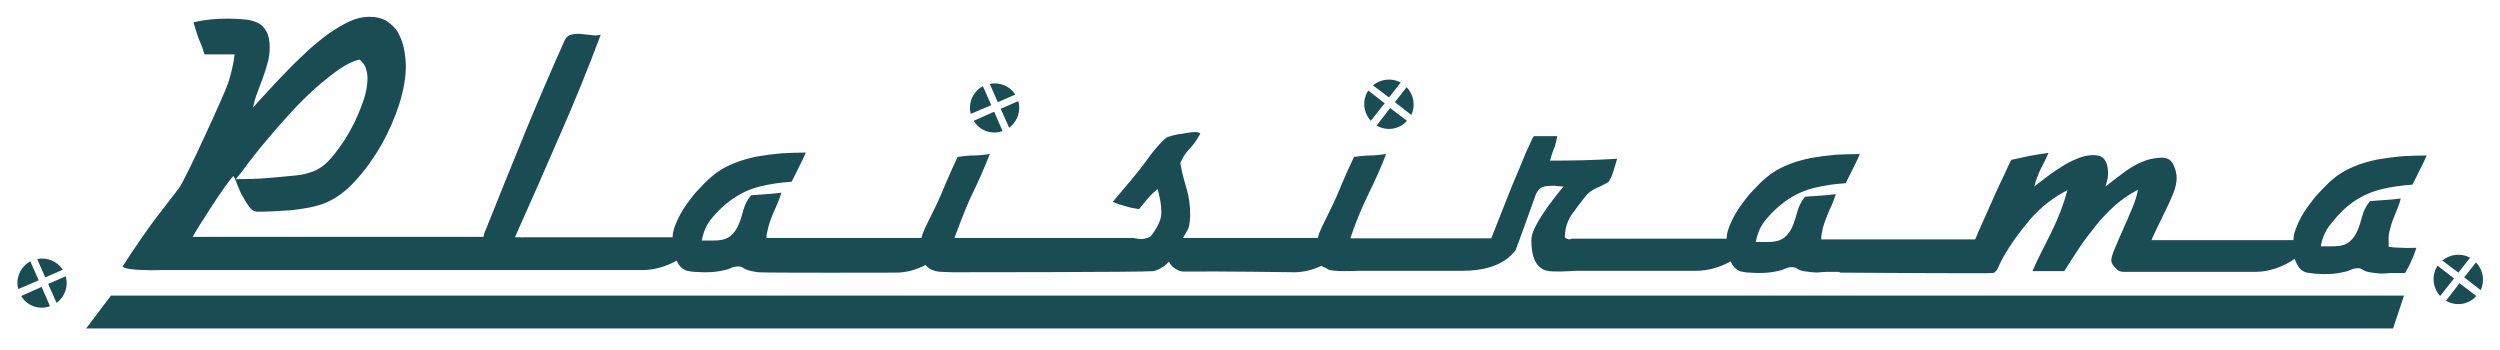 <?xml version="1.0" encoding="utf-8"?>
<!-- Generator: Adobe Illustrator 17.1.0, SVG Export Plug-In . SVG Version: 6.00 Build 0)  -->
<!DOCTYPE svg PUBLIC "-//W3C//DTD SVG 1.1//EN" "http://www.w3.org/Graphics/SVG/1.1/DTD/svg11.dtd">
<svg version="1.1" id="Calque_1" xmlns="http://www.w3.org/2000/svg" xmlns:xlink="http://www.w3.org/1999/xlink" x="0px" y="0px"
	 viewBox="0 0 685 96" enable-background="new 0 0 685 96" xml:space="preserve">
<g>
	<g>
		<g>
			<path fill="#1A4C53" d="M644.4,55.6c2.5-1.8,5.1-3,7.9-3.7c2.8-0.7,5.7-1.1,8.7-1.3c0.7-1.3,1.3-2.6,2-4c0.7-1.3,1.3-2.6,1.9-4
				c-2.1,0-4.3,0.1-6.6,0.2c-2.3,0.2-4.6,0.5-6.9,0.9c-2.3,0.5-4.5,1.1-6.6,2c-2.1,0.9-4,2-5.6,3.4c-1.1,0.9-2.2,2-3.5,3.4
				c-1.3,1.3-2.4,2.8-3.5,4.3c-1.1,1.6-2,3.1-2.7,4.8c-0.7,1.6-1.1,2.8-1.1,4.2c0,0.1,0,0,0,0h-38.9c0.4-1,0.9-2.1,1.6-3.5
				c0.8-1.6,1.5-3.1,2.3-4.7c0.8-1.6,1.5-3.2,2.1-4.7c0.6-1.5,0.9-2.9,0.9-4.1s-0.3-2.4-0.9-3.7c-0.6-1.3-1.7-1.9-3.1-1.9
				c-1.5,0-3,0.3-4.3,0.7c-1.4,0.5-2.7,1.1-4,1.9c-1.3,0.8-2.5,1.7-3.7,2.6c-1.2,0.9-2.3,1.8-3.5,2.7c0.2-0.7,0.4-1.3,0.5-1.9
				c0.2-0.6,0.2-1.3,0.2-1.9c0-1.5-0.3-2.6-0.9-3.5c-0.6-0.9-1.7-1.3-3.2-1.3c-1.3,0-2.7,0.3-4.2,0.9c-1.5,0.6-2.9,1.3-4.3,2.2
				c-1.4,0.9-2.8,1.8-4.1,2.8c-1.3,1-2.5,1.9-3.5,2.7c0.4-1.6,1-3.2,1.7-4.7c0.8-1.5,1.5-2.9,2.2-4.5c-1.7,0.2-3.4,0.5-5.1,0.8
				c-1.7,0.4-3.4,0.7-5.1,1.1c-0.5,0.9-1.1,2.2-1.8,3.8c-0.8,1.6-1.6,3.4-2.5,5.3c-0.9,2-1.8,4-2.7,6.1c-0.9,2.1-1.8,3.9-2.6,5.9
				c-0.1,0.3-0.3,0.7-0.4,0.7H499v-0.1c0-1.1,0.3-2.1,0.5-3.2c0.3-1.1,0.7-2.1,1.1-3.1c0.4-1,0.8-2,1.3-3c0.4-1,0.8-2,1.1-3
				c-1.4,0.2-2.8,0.3-4.2,0.4c-1.4,0.1-2.8,0.2-4.2,0.3c-1,1.2-1.7,2.5-2.1,4c-0.4,1.5-0.8,2.8-1.3,4c-0.5,1.2-1.2,2.3-2.2,3.1
				c-1,0.9-2.5,1.3-4.6,1.3c-0.6,0-1.2,0-1.7,0c-0.6,0-1.1,0-1.6,0c0.4-2.4,1.4-4.6,2.9-6.3c1.5-1.8,3.2-3.4,5.1-4.8
				c2.5-1.8,5.1-3,7.9-3.7c2.8-0.7,5.7-1.1,8.7-1.3c0.7-1.3,1.3-2.6,2-4c0.7-1.3,1.3-2.6,1.9-4c-2.1,0-4.3,0.1-6.6,0.2
				c-2.3,0.2-4.6,0.5-6.9,0.9c-2.3,0.5-4.5,1.1-6.6,2s-4,2-5.6,3.4c-1.1,0.9-2.2,2-3.5,3.4c-1.3,1.3-2.4,2.8-3.5,4.3
				c-1.1,1.6-2,3.1-2.7,4.8c-0.7,1.6-1.1,2.8-1.1,4.2c0,0.1,0,0,0,0h-42.3c-0.3,0-0.6,0.2-0.9,0.2c-1-0.3-1.3-0.5-1.1-1.2
				c0.1-2.1,0.7-3.9,1.9-5.7c1.2-1.7,2.5-3.3,3.7-4.9c0.8-1,1.8-1.7,2.9-2.2c1.2-0.5,2.3-1.1,3.4-1.7c0.6-1,1.1-2,1.4-3.1
				c0.3-1.1,0.7-2.1,1-3.3c-3,0.2-6.1,0.3-9.2,0.4c-3.1,0.1-6.1,0.1-9.2,0.1c0.3-1.1,0.7-2.4,1.1-3.3c0.4-0.9,0.7-2.4,0.9-3.4h-6.3
				c-0.3,0-0.9,1.4-1.6,3c-0.8,1.6-1.5,3.5-2.3,5.4c-0.8,1.9-1.5,3.5-2.2,5.2c-0.5,1.2-3.7,9.4-5.7,14.4H370c1.3-4,2.8-7.6,4.7-11.6
				c1.9-3.9,3.6-7.6,5.1-11.5c-1.5,0.2-2.9,0.4-4.4,0.4c-1.5,0-2.9,0.2-4.4,0.4c-1.1,2.3-2.2,4.7-3.2,7.1c-1,2.4-2,4.8-3.2,7.2
				c-0.8,1.7-1.6,3.2-2.5,5.1c-0.5,1.1-0.8,1.8-1,2.8h-37c0.6-1,1.1-1.7,1.5-2.6c0.2-0.5,0.3-1,0.4-1.9c0.1-0.9,0.1-1.5,0.1-2
				c0-2.4-0.3-4.8-1-7.1c-0.7-2.3-1.3-4.6-1.7-6.9c0.6-1.5,1.5-2.9,2.6-4c1.2-1.2,2.1-2.7,2.9-4.1c-0.3-0.1-0.6-0.4-0.9-0.4
				c-0.3,0-0.6,0-0.9,0c-0.9,0-2.1,0.3-3.5,0.5c-1.4,0.1-2.5,0.5-3.5,0.8c-0.4,0.1-0.9,0.5-1.4,1c-0.5,0.5-1.1,1.1-1.6,1.7
				c-0.5,0.6-1,1.2-1.5,1.8c-0.5,0.6-0.8,1.1-1.1,1.5c-1.5,2.1-3.1,4.1-4.7,6c-1.6,1.9-3.2,3.8-4.9,5.8c1.1,0.5,2.3,0.9,3.5,1.2
				c1.2,0.4,2.4,0.6,3.7,0.8c0.8-1,1.6-2,2.4-2.9c0.8-1,1.7-1.8,2.7-2.6c0.3,1.1,0.5,2.1,0.7,3.1c0.2,1,0.3,2,0.3,3.1
				c0,0.9-0.1,1.6-0.3,2.2c-0.2,0.6-0.5,1.3-0.9,2c-0.5,0.9-1,1.7-1.5,2.3c-0.5,0.6-1.3,0.8-2.5,1c-0.6,0.1-2.5-0.3-2.5-0.3h-49
				c1.2-3,2.8-7.6,4.6-11.4c1.9-3.9,3.6-7.7,5.1-11.6c-1.5,0.2-2.9,0.4-4.4,0.4c-1.5,0-2.9,0.2-4.4,0.4c-1.1,2.3-2.2,4.7-3.2,7.1
				c-1,2.4-2,4.8-3.2,7.2c-0.8,1.7-1.6,3.2-2.5,5.1c-0.5,1.1-0.8,1.8-1,2.8H210v-0.1c0-1.1,0.4-2.1,0.6-3.2c0.3-1.1,0.7-2.1,1.1-3.1
				c0.4-1,0.9-2,1.3-3c0.4-1,0.8-2,1.1-3c-1.4,0.2-2.8,0.3-4.1,0.4c-1.4,0.1-2.8,0.2-4.2,0.3c-1,1.2-1.7,2.5-2.1,4
				c-0.4,1.5-0.8,2.8-1.3,4c-0.5,1.2-1.2,2.3-2.2,3.1c-1,0.9-2.5,1.3-4.6,1.3c-0.6,0-1.2,0-1.7,0c-0.6,0-1.1,0-1.6,0
				c0.4-2.4,1.4-4.6,2.9-6.3c1.5-1.8,3.2-3.4,5.1-4.8c2.5-1.8,5.1-3,7.9-3.7c2.8-0.7,5.7-1.1,8.7-1.3c0.7-1.3,1.3-2.6,2-4
				c0.7-1.3,1.3-2.6,1.9-4c-2.1,0-4.3,0.1-6.6,0.2c-2.3,0.2-4.6,0.5-6.9,0.9c-2.3,0.5-4.5,1.1-6.6,2c-2.1,0.9-4,2-5.6,3.4
				c-1.1,0.9-2.2,2-3.5,3.4c-1.3,1.3-2.4,2.8-3.5,4.3c-1.1,1.6-2,3.1-2.7,4.8c-0.7,1.6-1.1,2.8-1.1,4.2c0,0.1,0,0,0,0h-40.5
				c-0.4,0-0.7,0.1-1.1,0l-0.1,0h-1.6c0,0,0,0.2,0,0.2c4.1-9.2,8.2-18.4,12.2-27.7c4.1-9.3,7.9-18.6,11.4-28
				c-0.8,0.2-1.7,0.3-2.6,0.1c-1-0.1-1.9-0.2-2.9-0.3c-1-0.1-1.8,0-2.6,0.2c-0.8,0.2-1.4,0.7-1.8,1.6c-3.5,7.8-7,15.9-10.5,24.4
				c-3.5,8.5-6.8,16.7-10,24.7c-0.5,1.3-1,2.4-1.5,3.7c-0.1,0.4-0.2,1-0.3,1H52.8c1-2,9.5-15.3,11.2-16.7c0.3,0.6,0.7,1.5,1.1,2.6
				c0.4,1.1,0.9,2.2,1.5,3.2c0.6,1.1,1.2,2,1.8,2.8c0.6,0.8,1.3,1.2,2,1.2c1.4,0,2.9,0,4.5-0.1c1.6-0.1,3.2-0.2,4.9-0.3
				c1.6-0.2,3.2-0.4,4.8-0.7c1.5-0.3,3-0.7,4.3-1.2c3-1.2,5.8-3.2,8.5-6.2c2.7-2.9,5-6.2,7.1-9.8c2-3.6,3.7-7.4,4.9-11.2
				c1.2-3.9,1.8-7.3,1.8-10.3c0-1.6-0.2-3.2-0.5-4.8c-0.3-1.6-0.9-3.1-1.6-4.4s-1.8-2.3-3.1-3.2c-1.3-0.8-2.9-1.2-4.8-1.2
				c-1.8,0-3.6,0.4-5.5,1.3c-1.9,0.9-3.9,2.1-5.9,3.5c-2,1.5-4,3.1-5.9,4.9c-1.9,1.8-3.8,3.6-5.6,5.5c-1.8,1.8-3.4,3.6-5,5.3
				c-1.6,1.7-2.9,3.2-4,4.4c0.3-1.4,0.7-2.8,1.2-4.1c0.5-1.4,1-2.7,1.5-4c0.5-1.3,0.9-2.7,1.3-4.1c0.4-1.4,0.6-2.8,0.6-4.3
				c0-1.8-0.3-3.3-0.9-4.4s-1.4-1.9-2.5-2.4c-1.1-0.5-2.3-0.8-3.7-0.9c-1.4-0.1-2.8-0.2-4.3-0.2c-3.3,0-6.5,0.3-9.5,1
				c0.4,1.5,0.9,2.9,1.4,4.4c0.6,1.5,1.1,2.4,1.6,4.4h8.3c-0.4,3-1,5.4-1.8,7.9c-0.8,2.5-11.8,26.7-13.5,28.8
				c-1.6,2.1-3.3,4.3-5,6.5c-1.9,2.4-3.7,4.9-5.4,7.4c-1.7,2.5-3.3,4.8-5,7.5C34.3,74.3,44,74,44,74H176c3,0,6.5-0.9,9.4-2.6
				c0.3,0.5,0.5,1.1,0.9,1.5c0.5,0.6,1.2,1.1,2,1.3c0.7,0.1,1.4,0.3,2.2,0.3c0.8,0,1.5,0.1,2.2,0.1c1,0,2,0,3-0.1
				c1-0.1,2-0.3,2.9-0.5c0.6-0.1,1.2-0.3,1.8-0.6c0.6-0.3,1.3-0.4,1.9-0.4c0.5,0,0.8,0.1,1,0.2c0.2,0.1,0.5,0.3,0.8,0.5
				c1.1,0.5,2.3,0.7,3.7,0.9c1.4,0.2,37.7,0.1,37.7,0.1c2.6,0,5.5-0.7,8.1-2.1c0.5,0.6,1.1,1.1,1.9,1.4c0.8,0.3,1.7,0.5,2.8,0.5
				c0.9,0,1.7,0.1,2.6,0.1c0,0,52.3,0,54.9-0.3c1.1-0.1,2.1-0.7,3.2-1.4c0.4-0.3,0.9-0.8,1.3-1.2c0,0,0.9,2.2,3.7,2.7
				c10.8-0.1,30.6,0.2,30.6,0.2c2.4,0,5.1-0.6,7.5-1.8c0.4,0.5,1.1,0.4,1.6,0.9c1,0.9,8.6,0.5,8.6,0.5c0,0,0.1,0,0.1,0h28.4
				c11.3,0,14.1-5.5,14.4-5.5c0.4-0.8,5.3-14.5,5.5-15.1c0.2-0.6,0.5-1,0.8-1.5c0.3-0.4,0.8-0.7,1.3-0.9c0.6-0.2,1.4-0.3,2.4-0.3
				c0.5,0,1.1,0,1.6,0.1c0.5,0,1.1,0.1,1.6,0.1c-0.6,0.7-1.4,1.7-2.4,3c-1,1.3-2,2.6-2.9,4c-1,1.4-1.8,2.8-2.5,4.2
				c-0.7,1.4-1,2.5-1,3.5c0,3.5,0.7,5.9,2.1,7.2c1.4,1.3,2.4,1.4,5.8,1.4c1,0,4.4-0.2,4.4-0.2h32.9c3,0,6.5-0.9,9.4-2.6
				c0.2,0.5,0.5,1.1,0.9,1.5c0.5,0.6,1.2,1.1,2,1.3c0.7,0.1,1.4,0.3,2.2,0.3c0.8,0,1.5,0.1,2.2,0.1c1,0,2,0,3-0.1
				c1-0.1,2-0.3,2.9-0.5c0.6-0.1,1.2-0.3,1.8-0.6c0.6-0.3,1.3-0.4,1.9-0.4c0.5,0,0.8,0.1,1,0.2c0.2,0.1,0.5,0.3,0.8,0.5
				c1.1,0.5,2.3,0.5,3.7,0.7c1.4,0.2,2.7-0.1,3.8-0.1h3.6c0,0,0.1,0.3,0.1,0.2c0,0,41.8,0.3,42.1,0.1c0.5-0.2,1-0.7,1.4-1.7
				c0.4-1,0.8-1.6,1-2.1c2.1-3.8,4.7-7.4,7.6-10.8c3-3.5,6.4-6.1,10.3-8.1c-1.1,4-2.5,7.6-4.3,11.3c-1.8,3.7-3.6,6.9-5.3,10.9h8.7
				c1.3-2,2.6-4.1,4-6.2c1.4-2.2,3-4.1,4.6-6.2c1.6-2,3.4-3.9,5.3-5.6c1.9-1.7,4-3.1,6.3-4.3c-0.2,1.3-0.7,3-1.5,4.9
				c-0.8,1.9-1.6,3.8-2.5,5.8c-0.9,1.9-1.6,3.7-2.3,5.3s-1,2.7-1,3.3c0,0.8,0.4,1.3,1.2,2.2c0.8,0.9,1.6,1,2.4,1h3h0h32.9
				c3.6,0,7.7-1.4,10.8-3.6c0,0.1,0,0.3,0.1,0.4c0.3,0.8,0.7,1.6,1.2,2.2c0.5,0.6,1.2,1,2,1.2c0.7,0.1,1.4,0.2,2.2,0.3
				c0.8,0,1.5,0.1,2.2,0.1c1,0,2,0,3-0.1c1-0.1,2-0.3,2.9-0.5c0.6-0.1,1.2-0.3,1.8-0.6c0.6-0.3,1.3-0.4,1.9-0.4c0.5,0,0.8,0.1,1,0.2
				c0.2,0.1,0.5,0.3,0.8,0.5c1.1,0.5,2.3,0.5,3.7,0.7c1.4,0.2,2.7-0.1,3.8-0.1h3.6c0.6-1,1.2-2.1,1.7-3.3c0.6-1.2,1-2.3,1.4-3.6
				c-1.3,0-2.5,0.1-3.8,0c-1.3,0-2.8-0.1-3.8-0.3v-0.9c0-1.1-0.1-2.1,0.2-3.2c0.3-1.1,0.5-2.1,0.9-3.1c0.4-1,0.8-2,1.2-3
				c0.4-1,0.8-2,1-3c-1.4,0.2-2.8,0.3-4.2,0.4c-1.4,0.1-2.8,0.2-4.2,0.3c-1,1.2-1.7,2.5-2.1,4c-0.4,1.5-0.8,2.8-1.3,4
				c-0.5,1.2-1.2,2.3-2.2,3.1c-1,0.9-2.5,1.3-4.6,1.3c-0.6,0-1.2,0-1.7,0c-0.6,0-1.1,0-1.6,0c0.4-2.4,1.4-4.6,2.9-6.3
				C640.8,58.6,642.5,57,644.4,55.6z M68.7,43.8c1.6-2.1,3.4-4.3,5.3-6.5c1.9-2.3,4-4.6,6.1-6.9c2.1-2.3,4.3-4.4,6.5-6.4
				c2.2-1.9,4.3-3.6,6.3-5c2-1.4,3.9-2.3,5.6-2.7c0.8,0.7,1.4,1.4,1.7,2.3c0.3,0.9,0.5,1.8,0.5,2.8c0,1.7-0.3,3.6-1,5.8
				c-0.7,2.1-1.6,4.3-2.6,6.4c-1.1,2.1-2.2,4.2-3.6,6.1c-1.3,1.9-2.6,3.5-3.8,4.7c-1.1,1.1-2.3,1.9-3.7,2.5
				c-1.3,0.5-2.7,0.9-4.3,1.1c-3,0.3-5.9,0.6-8.5,0.8c-2.6,0.2-5.5,0.3-8.6,0.3C65.8,47.7,67.1,45.9,68.7,43.8z"/>
		</g>
		<g>
			<path fill="#1A4C53" d="M271.6,28.8l-2.3-5.2c-2.7,1.5-4.1,4.6-3.3,7.6L271.6,28.8z"/>
			<path fill="#1A4C53" d="M273.4,28l4.8-2.1c-1.5-2.3-4.3-3.5-7-2.9L273.4,28z"/>
			<path fill="#1A4C53" d="M274.2,29.8l2.3,5.2c2.3-1.7,3.3-4.6,2.5-7.3L274.2,29.8z"/>
			<path fill="#1A4C53" d="M272.4,30.6l-5.6,2.5c1.6,2.7,4.9,3.9,7.9,2.8L272.4,30.6z"/>
		</g>
		<g>
			<path fill="#1A4C53" d="M379.4,28.3l-4.5-3.5c-1.7,2.6-1.4,6,0.7,8.3L379.4,28.3z"/>
			<path fill="#1A4C53" d="M380.6,26.7l3.2-4.1c-2.4-1.3-5.5-1-7.6,0.8L380.6,26.7z"/>
			<path fill="#1A4C53" d="M382.2,28l4.5,3.5c1.2-2.5,0.7-5.6-1.3-7.6L382.2,28z"/>
			<path fill="#1A4C53" d="M380.9,29.6l-3.7,4.8c2.7,1.6,6.2,1.1,8.3-1.3L380.9,29.6z"/>
		</g>
		<polygon fill="#1A4C53" points="655.7,90 23.6,90 30.4,81 658.7,81 		"/>
	</g>
	<g>
		<path fill="#1A4C53" d="M10.6,76.8l-2.3-5.2c-2.7,1.5-4.1,4.6-3.3,7.6L10.6,76.8z"/>
		<path fill="#1A4C53" d="M12.4,76l4.8-2.1c-1.5-2.3-4.3-3.5-7-2.9L12.4,76z"/>
		<path fill="#1A4C53" d="M13.2,77.8l2.3,5.2c2.3-1.7,3.3-4.6,2.5-7.3L13.2,77.8z"/>
		<path fill="#1A4C53" d="M11.4,78.6l-5.6,2.5c1.6,2.7,4.9,3.9,7.9,2.8L11.4,78.6z"/>
	</g>
	<g>
		<path fill="#1A4C53" d="M672.4,76.3l-4.5-3.5c-1.7,2.6-1.4,6,0.7,8.3L672.4,76.3z"/>
		<path fill="#1A4C53" d="M673.6,74.7l3.2-4.1c-2.4-1.3-5.5-1-7.6,0.8L673.6,74.7z"/>
		<path fill="#1A4C53" d="M675.2,76l4.5,3.5c1.2-2.5,0.7-5.6-1.3-7.6L675.2,76z"/>
		<path fill="#1A4C53" d="M673.9,77.6l-3.7,4.8c2.7,1.6,6.2,1.1,8.3-1.3L673.9,77.6z"/>
	</g>
</g>
</svg>
